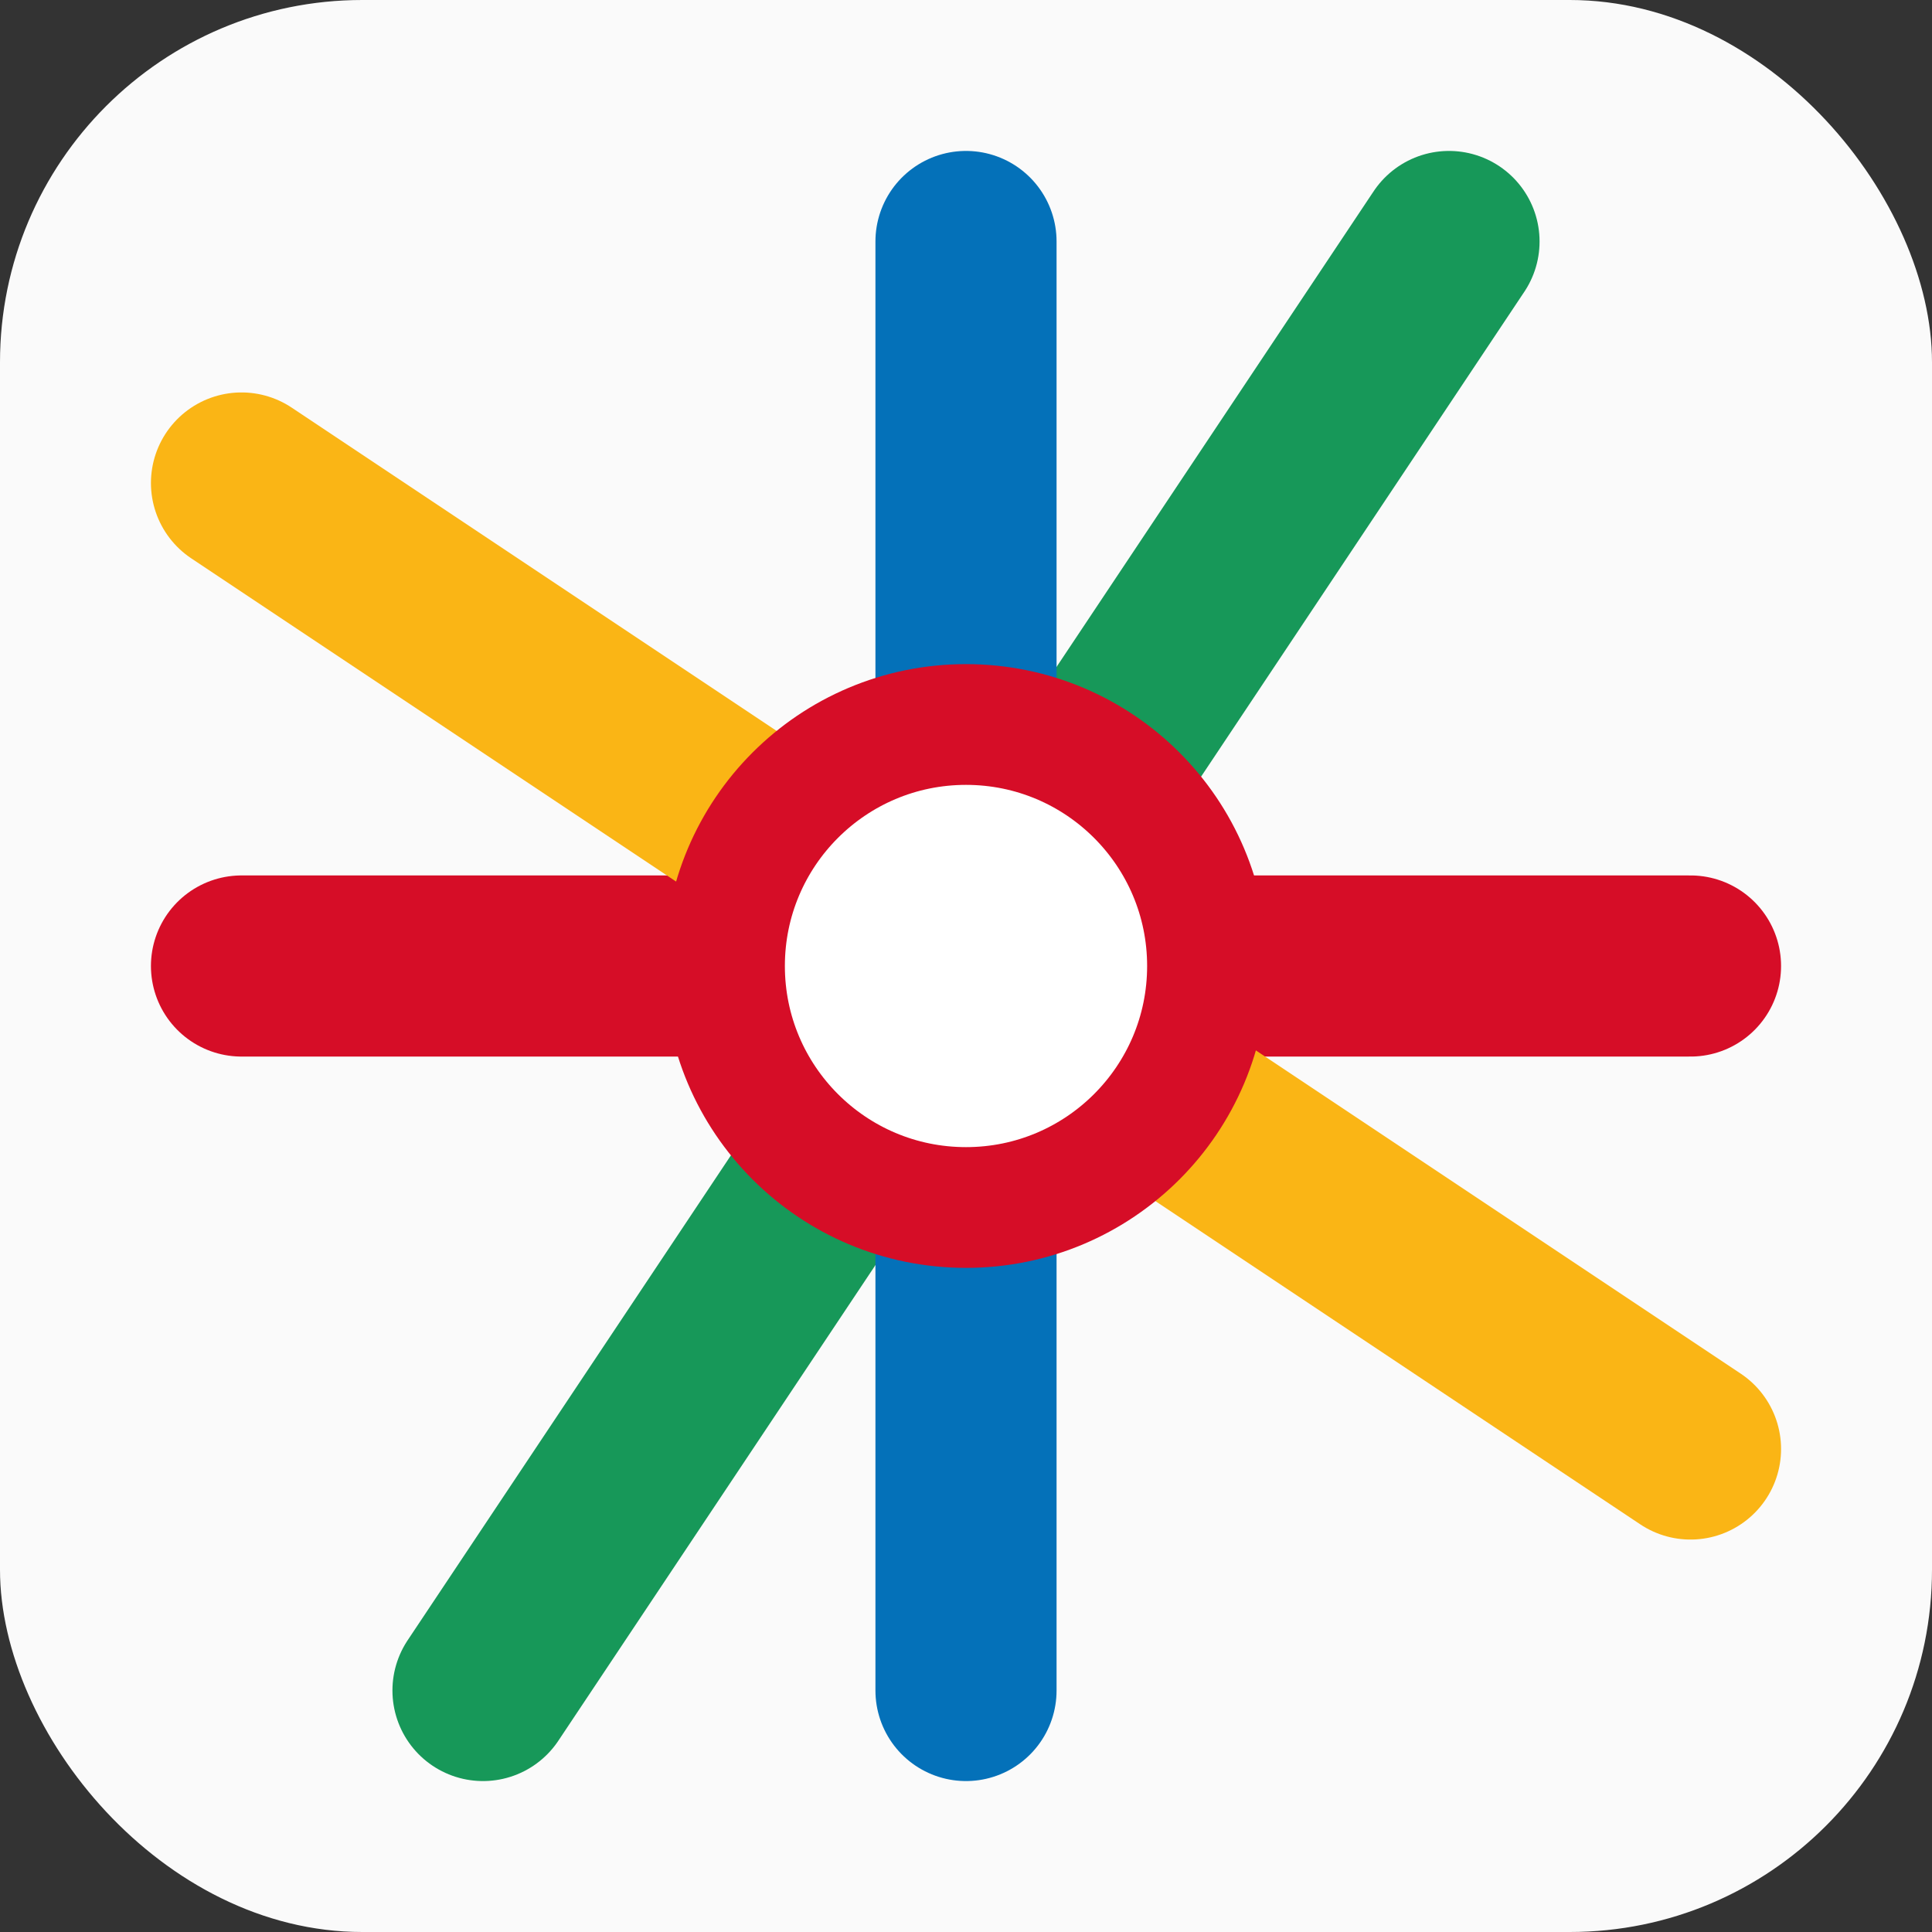 <svg width="32" height="32" viewBox="0 0 32 32" fill="none" xmlns="http://www.w3.org/2000/svg">
  <rect x="0" y="0" width="32" height="32" fill="#333333" stroke="none"/>
  <!-- Background -->
  <rect width="32" height="32" rx="6" fill="#FAFAFA"/>
  <!-- Metro lines inspired by logo -->
  <!-- L1 Red - horizontal -->
  <path d="M4 16H28" stroke="#D60D27" stroke-width="3" stroke-linecap="round"/>
  <!-- L5 Green - diagonal -->
  <path d="M8 28L24 4" stroke="#179859" stroke-width="3" stroke-linecap="round"/>
  <!-- L4 Blue - vertical -->
  <path d="M16 4V28" stroke="#0471B9" stroke-width="3" stroke-linecap="round"/>
  <!-- L2 Yellow - diagonal -->
  <path d="M4 8L28 24" stroke="#FAB515" stroke-width="3" stroke-linecap="round"/>
  <!-- Center station dot -->
  <circle cx="16" cy="16" r="4" fill="white" stroke="#D60D27" stroke-width="2"/>
</svg>
